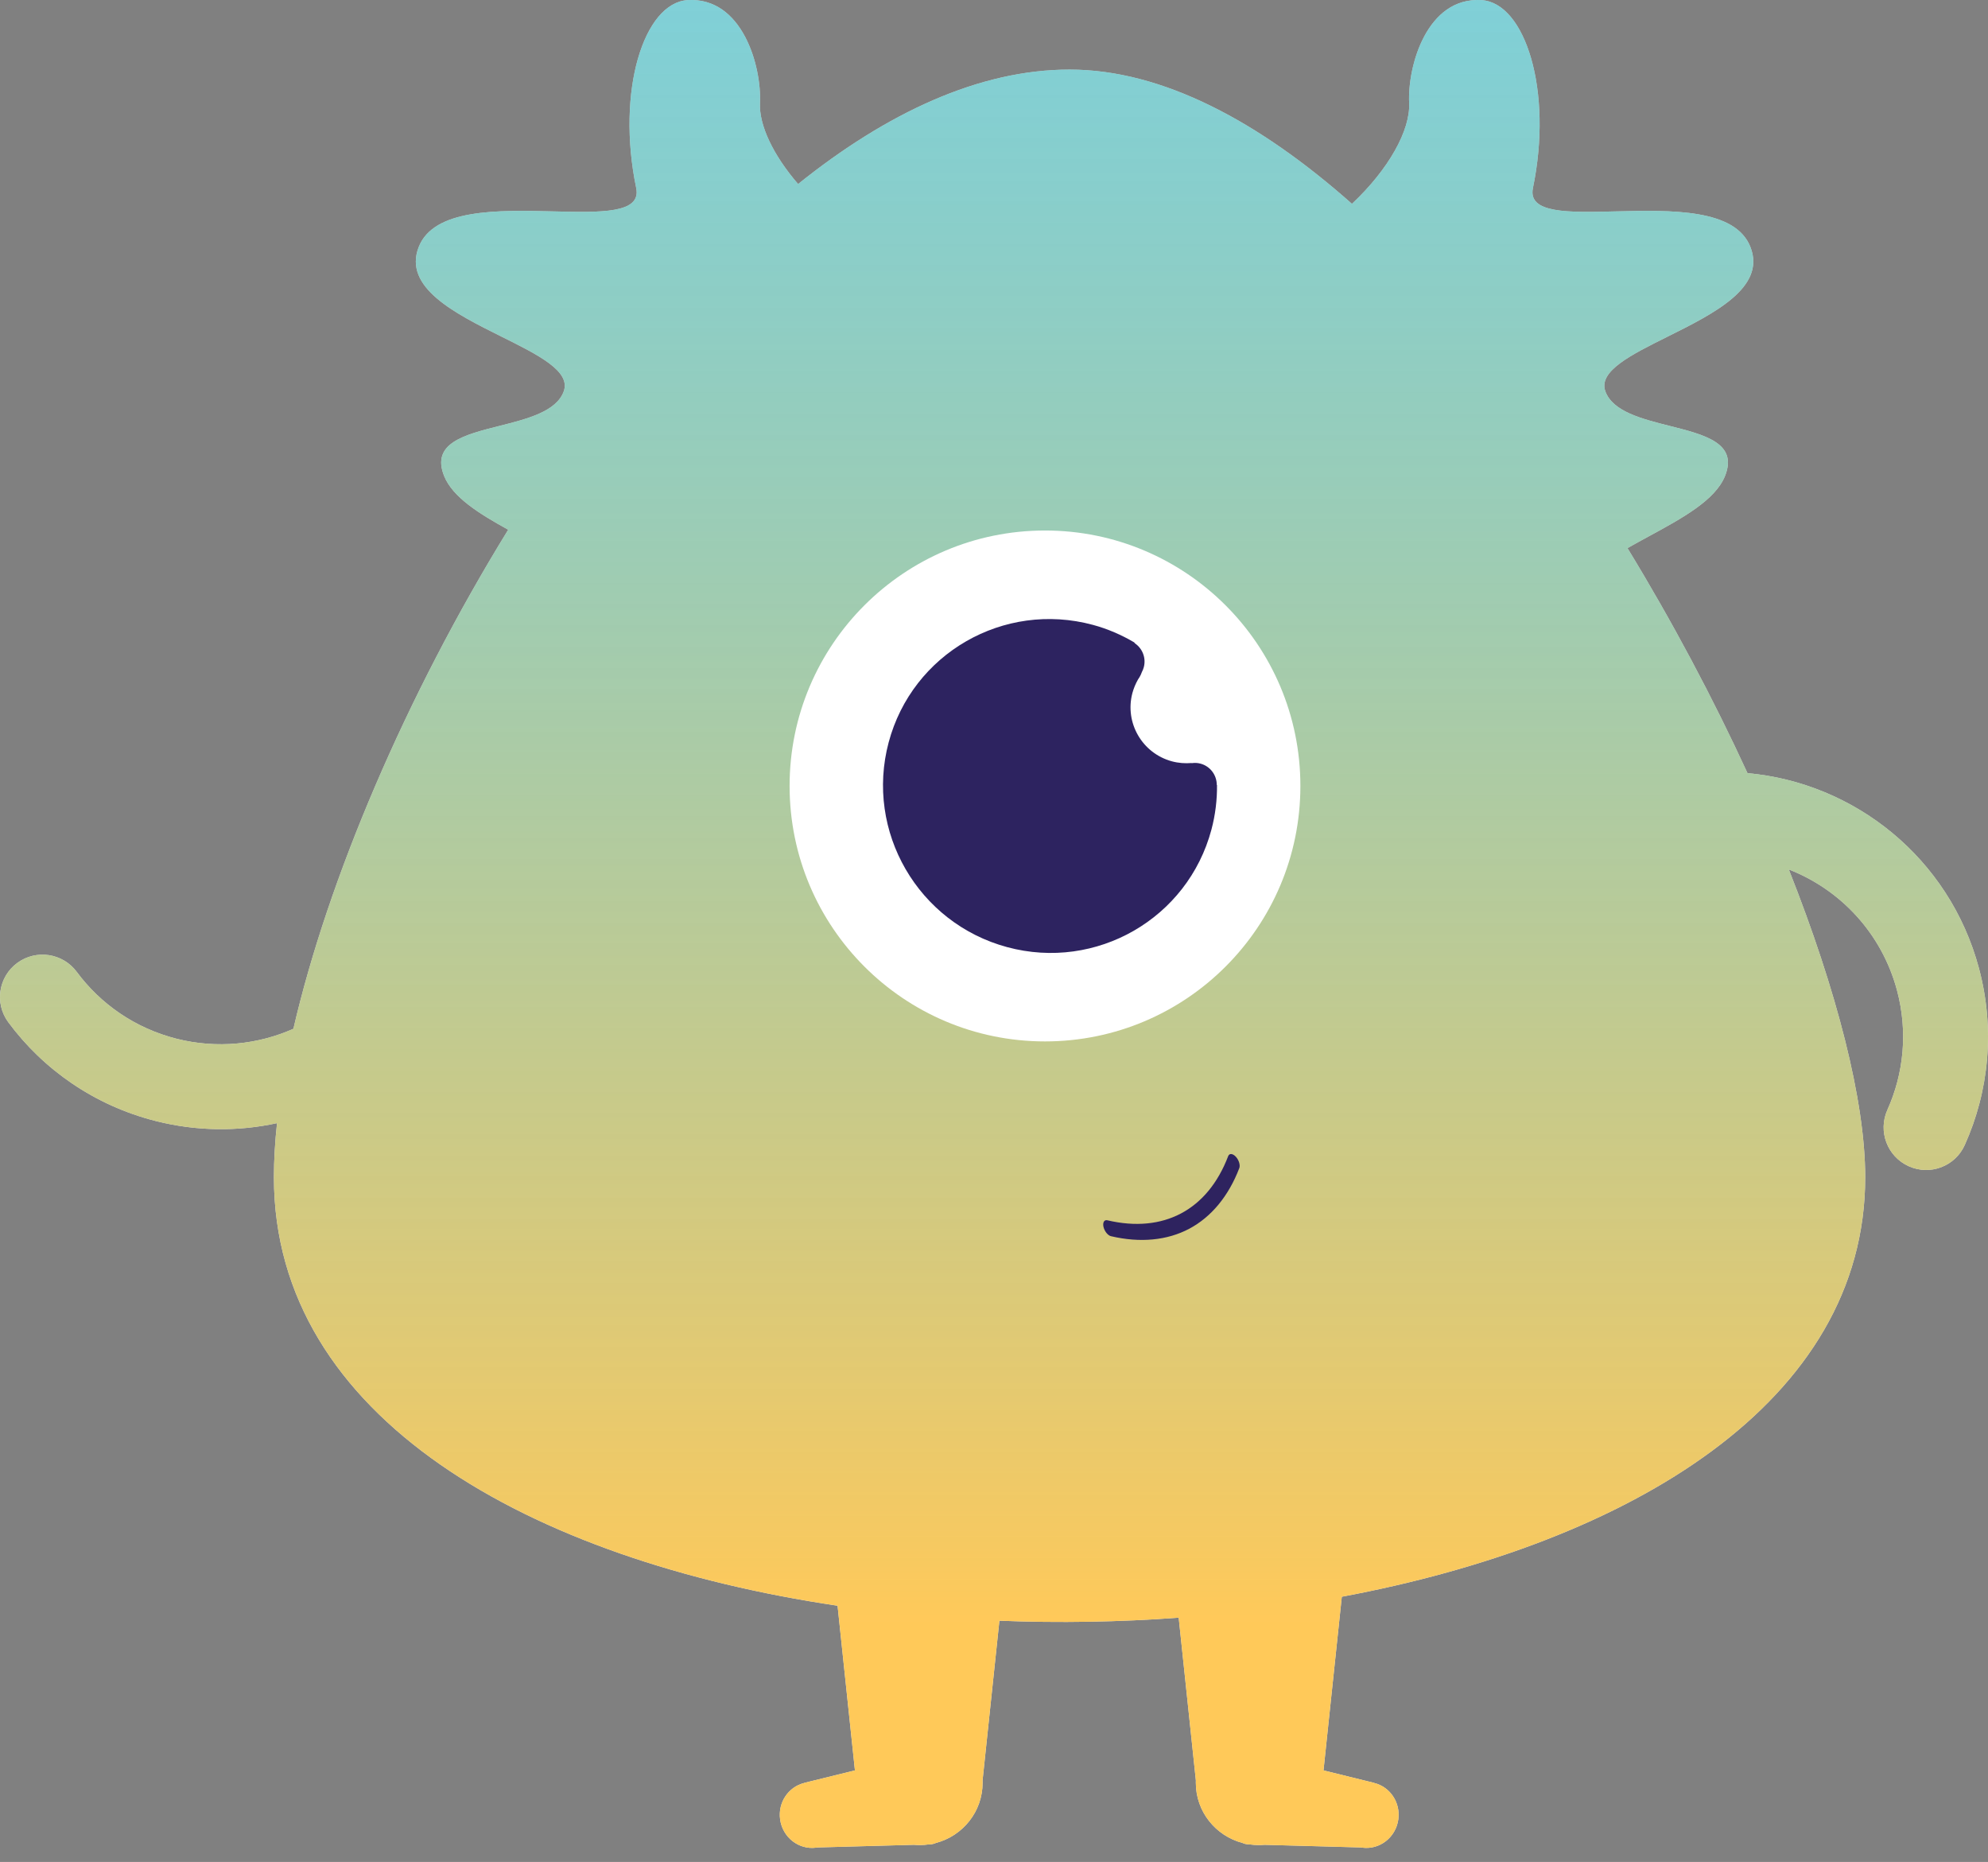 <?xml version="1.0" encoding="UTF-8"?> <svg xmlns="http://www.w3.org/2000/svg" width="110" height="103" viewBox="0 0 110 103" fill="none"><rect x="0" y="0" width="110" height="103" fill="#808080" stroke="none"/><path fill-rule="evenodd" clip-rule="evenodd" d="M90.052 30.322C92.548 34.409 94.793 38.644 96.692 42.769C102.618 43.302 107.86 47.461 109.497 53.554C110.405 56.937 110.048 60.381 108.714 63.34C108.182 64.525 106.792 65.049 105.609 64.513C104.426 63.977 103.9 62.584 104.432 61.4C105.337 59.384 105.579 57.075 104.961 54.769C104.105 51.599 101.813 49.204 98.978 48.097C101.643 54.816 103.206 60.903 103.206 65.123C103.206 77.558 90.232 85.339 74.245 88.33L73.232 97.937L75.992 98.616C76.011 98.621 76.031 98.628 76.05 98.636C76.916 98.854 77.498 99.712 77.373 100.642C77.238 101.639 76.343 102.34 75.374 102.21L75.309 102.199L69.971 102.053C69.864 102.062 69.757 102.067 69.648 102.067C69.477 102.067 69.308 102.055 69.144 102.03C69.1 102.033 69.055 102.03 69.01 102.024C69.008 102.024 69.006 102.024 69.004 102.022C68.914 102.013 68.828 101.988 68.749 101.95C67.263 101.559 66.168 100.217 66.168 98.623C66.168 98.599 66.168 98.575 66.168 98.551C66.168 98.543 66.169 98.535 66.169 98.527C66.169 98.516 66.17 98.506 66.17 98.495L65.22 89.489C61.934 89.731 58.602 89.787 55.299 89.656L54.367 98.495C54.368 98.538 54.369 98.58 54.369 98.623C54.369 100.217 53.274 101.559 51.788 101.95C51.709 101.988 51.623 102.013 51.533 102.022C51.532 102.023 51.531 102.023 51.529 102.023C51.529 102.024 51.528 102.024 51.526 102.024C51.482 102.03 51.437 102.033 51.393 102.03C51.229 102.055 51.06 102.067 50.889 102.067C50.78 102.067 50.673 102.062 50.567 102.053L45.228 102.199L45.163 102.21C44.193 102.34 43.298 101.639 43.164 100.642C43.039 99.712 43.621 98.854 44.487 98.636C44.506 98.628 44.526 98.621 44.545 98.616L47.305 97.937L46.344 88.827C29.352 86.305 15.156 78.456 15.156 65.123C15.156 64.184 15.214 63.183 15.328 62.131C13.181 62.599 10.895 62.59 8.619 62.014C5.223 61.154 2.392 59.161 0.461 56.552C-0.312 55.509 -0.09 54.039 0.954 53.269C2 52.499 3.473 52.72 4.246 53.763C5.563 55.536 7.46 56.876 9.774 57.463C12.018 58.027 14.275 57.782 16.235 56.911C18.145 48.648 22.456 38.502 28.12 29.304C26.522 28.422 25.051 27.514 24.575 26.333C23.843 24.517 25.691 24.051 27.632 23.562C29.181 23.171 30.79 22.765 31.194 21.647C31.597 20.535 29.779 19.631 27.756 18.625C25.193 17.349 22.3 15.91 23.164 13.675C23.991 11.531 27.569 11.62 30.616 11.694C33.256 11.759 35.497 11.815 35.202 10.4C34.085 5.022 35.629 0.152 38.049 0.006C41.072 -0.176 42.147 3.655 42.051 5.704C41.995 6.917 42.772 8.573 44.161 10.18C49.049 6.258 54.166 3.849 59.181 3.849C64.315 3.849 69.671 6.721 74.806 11.276C76.849 9.358 78.04 7.197 77.971 5.704C77.875 3.655 78.951 -0.176 81.973 0.006C84.394 0.152 85.938 5.022 84.82 10.4C84.526 11.815 86.766 11.759 89.406 11.694C92.453 11.62 96.032 11.531 96.859 13.675C97.723 15.91 94.829 17.349 92.266 18.625C90.243 19.631 88.426 20.535 88.828 21.647C89.233 22.765 90.841 23.171 92.39 23.562C94.331 24.051 96.179 24.517 95.448 26.333C94.907 27.672 93.087 28.662 91.251 29.659C90.848 29.878 90.444 30.098 90.052 30.322Z" fill="white"></path><path fill-rule="evenodd" clip-rule="evenodd" d="M90.052 30.322C92.548 34.409 94.793 38.644 96.692 42.769C102.618 43.302 107.86 47.461 109.497 53.554C110.405 56.937 110.048 60.381 108.714 63.34C108.182 64.525 106.792 65.049 105.609 64.513C104.426 63.977 103.9 62.584 104.432 61.4C105.337 59.384 105.579 57.075 104.961 54.769C104.105 51.599 101.813 49.204 98.978 48.097C101.643 54.816 103.206 60.903 103.206 65.123C103.206 77.558 90.232 85.339 74.245 88.33L73.232 97.937L75.992 98.616C76.011 98.621 76.031 98.628 76.05 98.636C76.916 98.854 77.498 99.712 77.373 100.642C77.238 101.639 76.343 102.34 75.374 102.21L75.309 102.199L69.971 102.053C69.864 102.062 69.757 102.067 69.648 102.067C69.477 102.067 69.308 102.055 69.144 102.03C69.1 102.033 69.055 102.03 69.01 102.024C69.008 102.024 69.006 102.024 69.004 102.022C68.914 102.013 68.828 101.988 68.749 101.95C67.263 101.559 66.168 100.217 66.168 98.623C66.168 98.599 66.168 98.575 66.168 98.551C66.168 98.543 66.169 98.535 66.169 98.527C66.169 98.516 66.17 98.506 66.17 98.495L65.22 89.489C61.934 89.731 58.602 89.787 55.299 89.656L54.367 98.495C54.368 98.538 54.369 98.58 54.369 98.623C54.369 100.217 53.274 101.559 51.788 101.95C51.709 101.988 51.623 102.013 51.533 102.022C51.532 102.023 51.531 102.023 51.529 102.023C51.529 102.024 51.528 102.024 51.526 102.024C51.482 102.03 51.437 102.033 51.393 102.03C51.229 102.055 51.06 102.067 50.889 102.067C50.78 102.067 50.673 102.062 50.567 102.053L45.228 102.199L45.163 102.21C44.193 102.34 43.298 101.639 43.164 100.642C43.039 99.712 43.621 98.854 44.487 98.636C44.506 98.628 44.526 98.621 44.545 98.616L47.305 97.937L46.344 88.827C29.352 86.305 15.156 78.456 15.156 65.123C15.156 64.184 15.214 63.183 15.328 62.131C13.181 62.599 10.895 62.59 8.619 62.014C5.223 61.154 2.392 59.161 0.461 56.552C-0.312 55.509 -0.09 54.039 0.954 53.269C2 52.499 3.473 52.72 4.246 53.763C5.563 55.536 7.46 56.876 9.774 57.463C12.018 58.027 14.275 57.782 16.235 56.911C18.145 48.648 22.456 38.502 28.12 29.304C26.522 28.422 25.051 27.514 24.575 26.333C23.843 24.517 25.691 24.051 27.632 23.562C29.181 23.171 30.79 22.765 31.194 21.647C31.597 20.535 29.779 19.631 27.756 18.625C25.193 17.349 22.3 15.91 23.164 13.675C23.991 11.531 27.569 11.62 30.616 11.694C33.256 11.759 35.497 11.815 35.202 10.4C34.085 5.022 35.629 0.152 38.049 0.006C41.072 -0.176 42.147 3.655 42.051 5.704C41.995 6.917 42.772 8.573 44.161 10.18C49.049 6.258 54.166 3.849 59.181 3.849C64.315 3.849 69.671 6.721 74.806 11.276C76.849 9.358 78.04 7.197 77.971 5.704C77.875 3.655 78.951 -0.176 81.973 0.006C84.394 0.152 85.938 5.022 84.82 10.4C84.526 11.815 86.766 11.759 89.406 11.694C92.453 11.62 96.032 11.531 96.859 13.675C97.723 15.91 94.829 17.349 92.266 18.625C90.243 19.631 88.426 20.535 88.828 21.647C89.233 22.765 90.841 23.171 92.39 23.562C94.331 24.051 96.179 24.517 95.448 26.333C94.907 27.672 93.087 28.662 91.251 29.659C90.848 29.878 90.444 30.098 90.052 30.322Z" fill="url(#paint0_linear_4237_522)"></path><path d="M65.803 67.973C67.025 67.324 67.983 66.164 68.573 64.618C68.636 64.453 68.55 64.171 68.38 63.988C68.21 63.805 68.021 63.79 67.958 63.956C66.819 66.942 64.381 68.235 61.27 67.505C61.097 67.464 61.004 67.629 61.059 67.872C61.116 68.115 61.301 68.345 61.473 68.385C63.084 68.763 64.582 68.621 65.803 67.973Z" fill="#2E235F"></path><path d="M57.822 57.61C50.017 57.61 43.69 51.283 43.69 43.478C43.69 35.674 50.017 29.347 57.822 29.347C65.626 29.347 71.953 35.674 71.953 43.478C71.953 51.283 65.626 57.61 57.822 57.61Z" fill="white"></path><path d="M54.182 44.1C51.831 44.1 49.923 42.193 49.923 39.841C49.923 37.489 51.831 35.582 54.182 35.582C56.535 35.582 58.441 37.489 58.441 39.841C58.441 42.193 56.535 44.1 54.182 44.1Z" fill="white"></path><path fill-rule="evenodd" clip-rule="evenodd" d="M49.17 41.071C47.86 45.993 50.795 51.063 55.727 52.394C60.66 53.725 65.72 50.813 67.032 45.89C67.25 45.068 67.348 44.241 67.339 43.429L67.326 43.418C67.326 42.882 66.97 42.391 66.432 42.245C66.266 42.2 66.1 42.193 65.94 42.217L65.932 42.21C65.576 42.238 65.209 42.214 64.845 42.116C63.2 41.672 62.222 39.982 62.657 38.341C62.73 38.074 62.834 37.825 62.964 37.596C62.997 37.542 63.111 37.392 63.187 37.167C63.231 37.087 63.263 37.002 63.288 36.911C63.426 36.4 63.214 35.877 62.804 35.594C62.788 35.574 62.771 35.554 62.755 35.534C62.054 35.122 61.293 34.788 60.472 34.567C55.54 33.236 50.48 36.148 49.17 41.071Z" fill="#2D2360"></path><defs><linearGradient id="paint0_linear_4237_522" x1="55" y1="2.35401e-08" x2="55" y2="89.725" gradientUnits="userSpaceOnUse"><stop stop-color="#2BB0BC" stop-opacity="0.6"></stop><stop offset="1" stop-color="#FFC347" stop-opacity="0.9"></stop></linearGradient></defs></svg> 